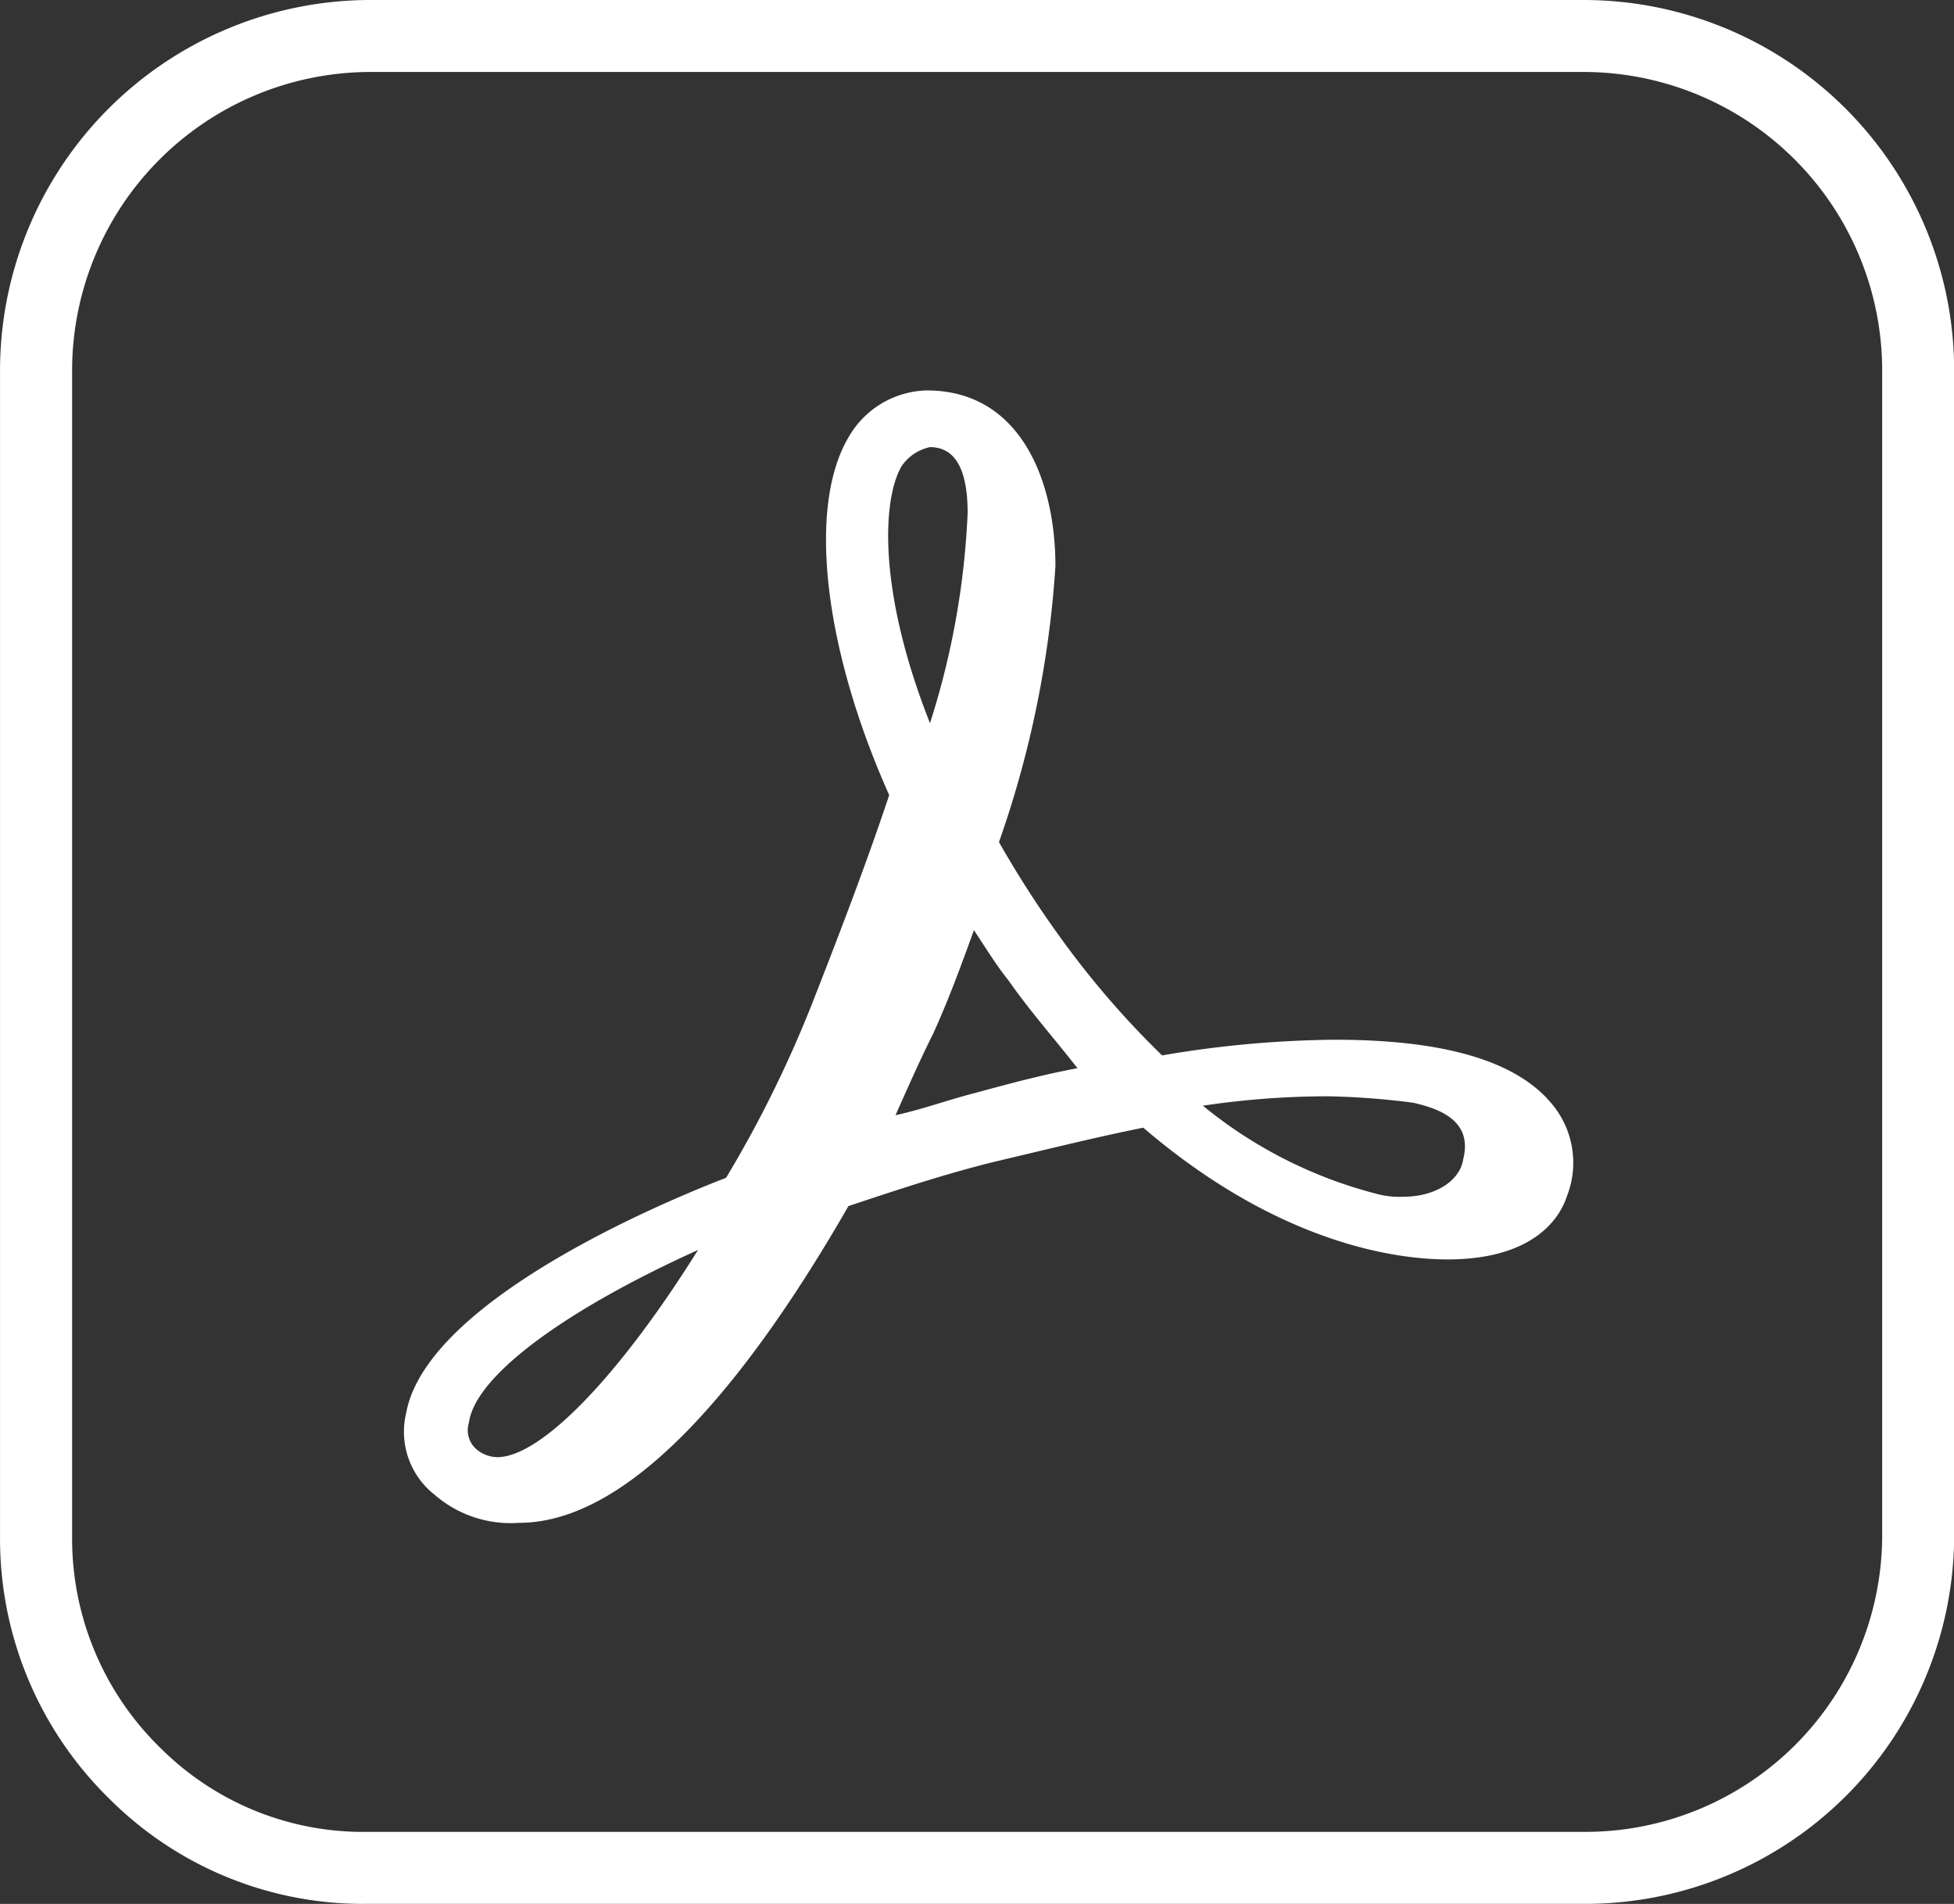<svg xmlns="http://www.w3.org/2000/svg" width="61.077" height="59.51" viewBox="0 0 61.077 59.51">
  <rect x="0" y="0" width="61.077" height="59.51" fill="#333333" stroke="none"/>
  <g id="Group_735" data-name="Group 735" transform="translate(-1597.922 -4999.99)">
    <path id="Path_149" data-name="Path 149" d="M901.619,59.51a11.207,11.207,0,0,1-7.9-3.263,11.365,11.365,0,0,1-3.44-8.159V11.518A11.587,11.587,0,0,1,901.8,0h38.042a11.587,11.587,0,0,1,11.518,11.518V47.991a11.531,11.531,0,0,1-11.518,11.518H901.619M901.8,2.25a9.337,9.337,0,0,0-9.268,9.268V48.089a9.132,9.132,0,0,0,2.768,6.554,8.969,8.969,0,0,0,6.481,2.616h38.061a9.278,9.278,0,0,0,9.268-9.268V11.518a9.337,9.337,0,0,0-9.268-9.268Z" transform="translate(707.644 4999.99)" fill="#fff"/>
    <path id="Path_150" data-name="Path 150" d="M993.417,87.249c-1.177-1.275-3.432-1.863-6.667-1.863a33.413,33.413,0,0,0-5.393.49,27.788,27.788,0,0,1-3.138-3.628,32.2,32.2,0,0,1-1.961-3.039,32.16,32.16,0,0,0,1.765-8.628c0-2.647-1.079-5.49-4.02-5.49a2.889,2.889,0,0,0-2.451,1.471c-1.275,2.157-.784,6.569,1.275,11.177-.686,2.059-1.471,4.118-2.353,6.373a36.919,36.919,0,0,1-2.745,5.589c-3.039,1.177-9.412,4.118-10,7.353a2.5,2.5,0,0,0,.882,2.549,3.627,3.627,0,0,0,2.647.883c3.824,0,7.648-5.294,10.295-9.9,1.471-.49,2.941-.98,4.51-1.373,1.667-.392,3.236-.784,4.706-1.078,4.118,3.53,7.746,4.118,9.51,4.118,2.451,0,3.432-1.078,3.726-1.961a2.864,2.864,0,0,0-.588-3.039m-2.647,1.863c-.1.686-.883,1.177-1.863,1.177a2.713,2.713,0,0,1-.882-.1,14.08,14.08,0,0,1-5.393-2.745,26.424,26.424,0,0,1,3.922-.294,24.039,24.039,0,0,1,2.647.2c.882.2,1.863.588,1.569,1.765m-17.55-21.668a1.428,1.428,0,0,1,.882-.588c.981,0,1.177,1.078,1.177,2.059a25.006,25.006,0,0,1-1.177,6.569c-1.667-4.216-1.471-7.059-.882-8.04m5.491,18.825c-1.078.2-2.157.49-3.236.784-.784.2-1.569.49-2.451.686.392-.882.784-1.765,1.177-2.549.49-1.078.883-2.157,1.275-3.235.392.588.686,1.078,1.079,1.569.686.981,1.471,1.863,2.157,2.745m-11.864,5.687c-2.451,3.922-4.9,6.471-6.275,6.471a1.052,1.052,0,0,1-.588-.2.791.791,0,0,1-.294-.882c.2-1.471,3.039-3.53,7.157-5.393" transform="translate(652.889 4947.103)" fill="#fff"/>
  </g>
</svg>
